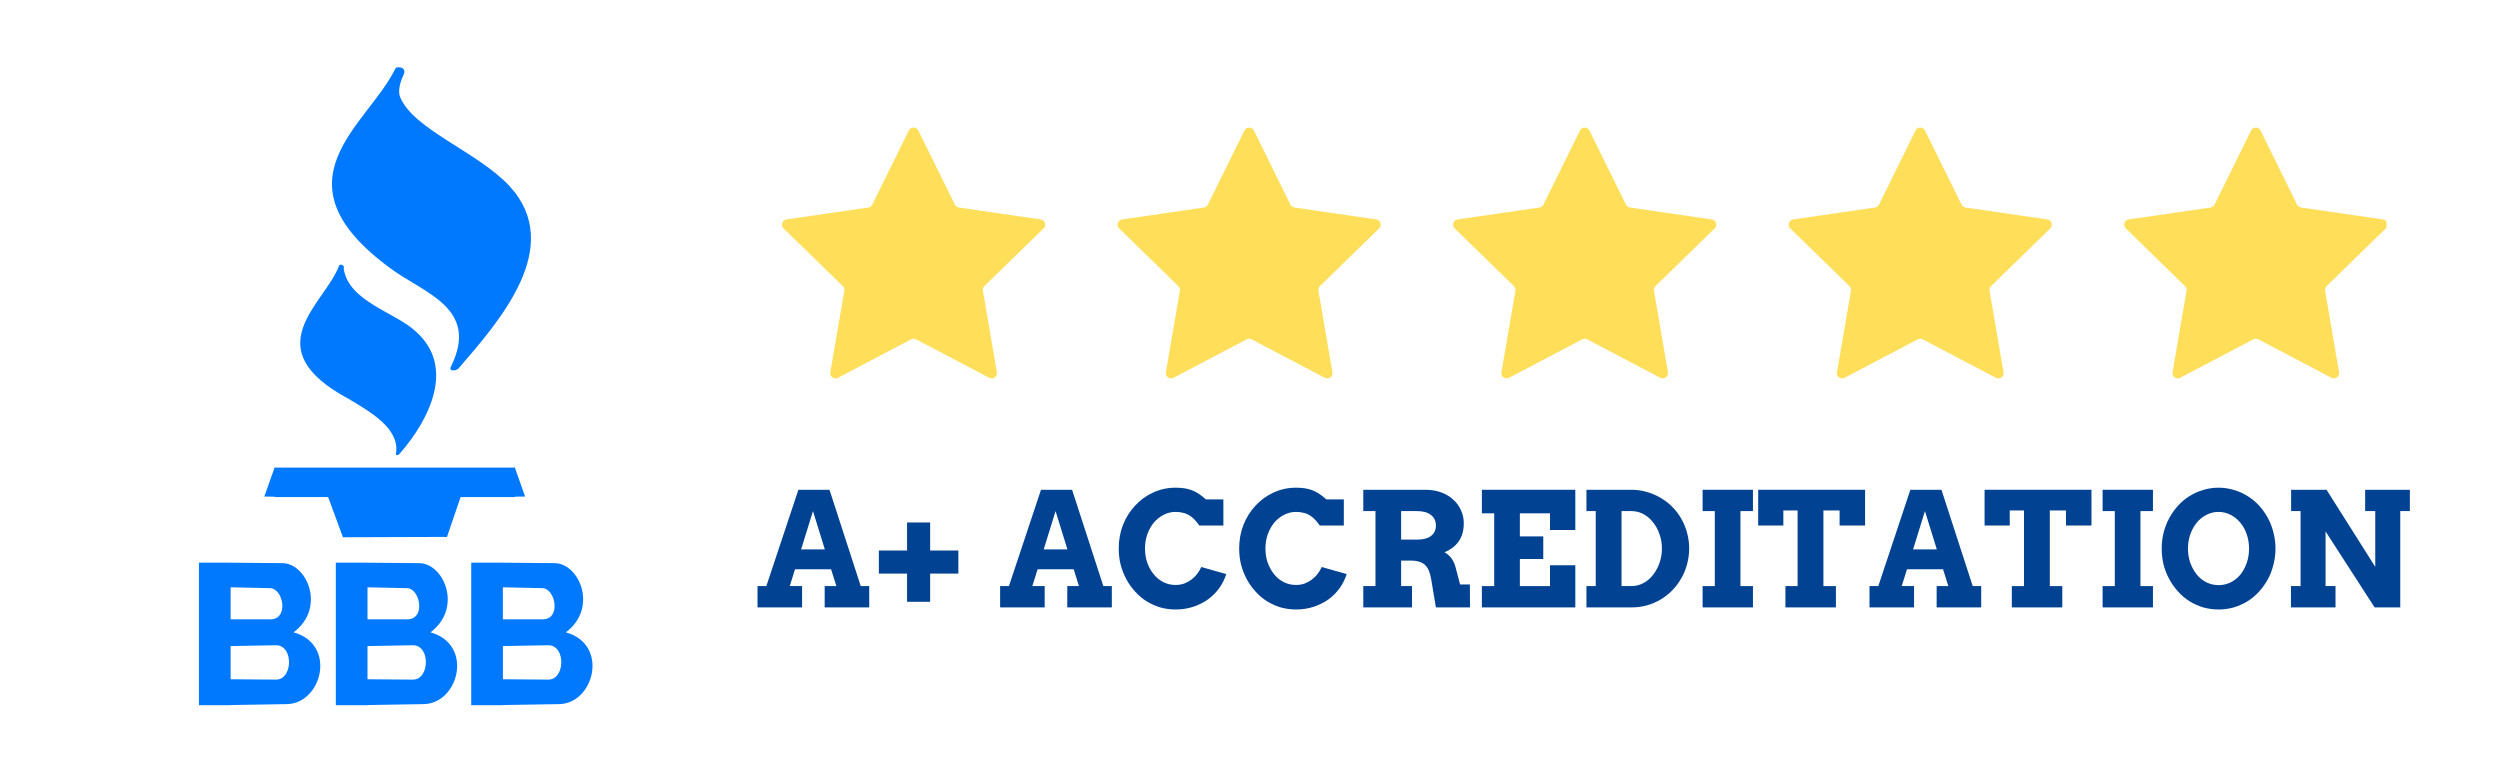 <svg xmlns="http://www.w3.org/2000/svg" xmlns:xlink="http://www.w3.org/1999/xlink" width="325" zoomAndPan="magnify" viewBox="0 0 243.75 75" height="100" preserveAspectRatio="xMidYMid meet" version="1.0"><defs><g/><clipPath id="122e3cbcd1"><path d="M 19 6.566 L 58 6.566 L 58 68.754 L 19 68.754 Z M 19 6.566 " clip-rule="nonzero"/></clipPath><clipPath id="e7ab66effc"><path d="M 76.098 12.289 L 232.688 12.289 L 232.688 37 L 76.098 37 Z M 76.098 12.289 " clip-rule="nonzero"/></clipPath></defs><path fill="#0079ff" d="M 40.586 32.363 C 38.633 30.469 34.012 29.449 33.512 26.207 C 33.629 25.766 33.125 25.727 33.059 25.902 C 31.688 29.637 24.742 33.938 34.012 38.902 C 36.156 40.18 38.926 41.777 38.621 44.125 C 38.508 44.422 38.773 44.461 38.98 44.219 C 42.031 40.723 44.324 35.719 40.586 32.363 Z M 40.586 32.363 " fill-opacity="1" fill-rule="nonzero"/><g clip-path="url(#122e3cbcd1)"><path fill="#0079ff" d="M 49.688 18.152 C 46.602 14.816 40.273 12.617 39.008 9.449 C 38.766 8.836 39.035 7.945 39.371 7.246 C 39.582 6.746 39.156 6.527 38.879 6.57 C 38.738 6.551 38.602 6.586 38.551 6.68 C 35.875 12.223 26.352 17.605 38.09 26.18 C 41.332 28.586 46.766 30.031 43.988 35.703 C 43.82 36 43.969 36.148 44.207 36.105 C 44.332 36.137 44.52 36.078 44.699 35.93 C 48.664 31.332 55.117 24.078 49.688 18.152 Z M 50.168 45.508 L 50.145 45.59 L 26.824 45.59 L 26.801 45.508 L 25.77 48.414 L 26.773 48.426 L 26.773 48.461 L 31.992 48.461 L 33.438 52.383 L 43.582 52.348 L 44.91 48.461 L 50.184 48.461 L 50.188 48.426 L 51.199 48.414 Z M 55.168 61.652 C 58.371 59.266 56.469 54.84 53.996 54.906 L 48.988 54.863 L 45.945 54.863 L 45.945 68.754 L 49.035 68.754 L 49.035 68.742 L 54.473 68.652 C 57.91 68.645 59.441 62.848 55.168 61.652 Z M 49.031 60.387 L 49.031 57.262 L 52.859 57.344 C 54.172 57.332 54.777 60.469 52.816 60.387 Z M 53.43 66.262 L 49.035 66.227 L 49.035 62.992 L 53.473 62.91 C 55.203 62.934 55.098 66.312 53.43 66.262 Z M 41.969 61.652 C 45.168 59.266 43.266 54.84 40.793 54.906 L 35.789 54.863 L 32.742 54.863 L 32.742 68.754 L 35.832 68.754 L 35.832 68.742 L 41.273 68.652 C 44.711 68.645 46.242 62.848 41.969 61.652 Z M 35.832 57.262 L 39.66 57.344 C 40.973 57.336 41.582 60.469 39.617 60.387 L 35.832 60.387 Z M 40.227 66.262 L 35.832 66.227 L 35.832 62.992 L 40.27 62.91 C 42.004 62.934 41.895 66.312 40.227 66.262 Z M 28.625 61.652 C 31.824 59.266 29.926 54.84 27.449 54.906 L 22.445 54.863 L 19.398 54.863 L 19.398 68.754 L 22.488 68.754 L 22.488 68.742 L 27.926 68.652 C 31.371 68.645 32.898 62.848 28.625 61.652 Z M 22.488 57.262 L 26.316 57.344 C 27.629 57.336 28.234 60.469 26.273 60.387 L 22.488 60.387 Z M 26.883 66.262 L 22.488 66.227 L 22.488 62.992 L 26.926 62.91 C 28.66 62.934 28.551 66.312 26.883 66.262 Z M 26.883 66.262 " fill-opacity="1" fill-rule="nonzero"/></g><g fill="#014293" fill-opacity="1"><g transform="translate(73.656, 59.222)"><g><path d="M 6.75 -2.078 L 7.891 -2.078 L 7.375 -3.719 L 3.859 -3.719 L 3.344 -2.078 L 4.547 -2.078 L 4.547 0 L 0.203 0 L 0.203 -2.078 L 1.062 -2.078 L 4.188 -11.469 L 7.219 -11.469 L 10.266 -2.078 L 11.094 -2.078 L 11.094 0 L 6.75 0 Z M 4.453 -5.656 L 6.766 -5.656 L 5.609 -9.391 Z M 4.453 -5.656 "/></g></g></g><g fill="#014293" fill-opacity="1"><g transform="translate(84.923, 59.222)"><g><path d="M 0.766 -5.547 L 3.516 -5.547 L 3.516 -8.281 L 5.766 -8.281 L 5.766 -5.547 L 8.516 -5.547 L 8.516 -3.297 L 5.766 -3.297 L 5.766 -0.547 L 3.516 -0.547 L 3.516 -3.297 L 0.766 -3.297 Z M 0.766 -5.547 "/></g></g></g><g fill="#014293" fill-opacity="1"><g transform="translate(94.21, 59.222)"><g/></g></g><g fill="#014293" fill-opacity="1"><g transform="translate(97.309, 59.222)"><g><path d="M 6.75 -2.078 L 7.891 -2.078 L 7.375 -3.719 L 3.859 -3.719 L 3.344 -2.078 L 4.547 -2.078 L 4.547 0 L 0.203 0 L 0.203 -2.078 L 1.062 -2.078 L 4.188 -11.469 L 7.219 -11.469 L 10.266 -2.078 L 11.094 -2.078 L 11.094 0 L 6.75 0 Z M 4.453 -5.656 L 6.766 -5.656 L 5.609 -9.391 Z M 4.453 -5.656 "/></g></g></g><g fill="#014293" fill-opacity="1"><g transform="translate(108.576, 59.222)"><g><path d="M 8.359 -7.984 C 8.078 -8.379 7.82 -8.66 7.594 -8.828 C 7.375 -9.004 7.129 -9.129 6.859 -9.203 C 6.598 -9.273 6.328 -9.312 6.047 -9.312 C 5.617 -9.312 5.223 -9.211 4.859 -9.016 C 4.492 -8.828 4.176 -8.57 3.906 -8.25 C 3.645 -7.926 3.438 -7.547 3.281 -7.109 C 3.133 -6.68 3.062 -6.227 3.062 -5.75 C 3.062 -5.258 3.133 -4.797 3.281 -4.359 C 3.438 -3.93 3.645 -3.555 3.906 -3.234 C 4.164 -2.91 4.477 -2.656 4.844 -2.469 C 5.207 -2.281 5.609 -2.188 6.047 -2.188 C 6.348 -2.188 6.629 -2.234 6.891 -2.328 C 7.148 -2.43 7.383 -2.562 7.594 -2.719 C 7.812 -2.883 8 -3.07 8.156 -3.281 C 8.32 -3.488 8.453 -3.707 8.547 -3.938 L 10.984 -3.25 C 10.828 -2.758 10.598 -2.301 10.297 -1.875 C 9.992 -1.457 9.629 -1.094 9.203 -0.781 C 8.773 -0.477 8.297 -0.238 7.766 -0.062 C 7.234 0.113 6.66 0.203 6.047 0.203 C 5.523 0.203 5.023 0.133 4.547 0 C 4.078 -0.145 3.633 -0.344 3.219 -0.594 C 2.812 -0.852 2.441 -1.164 2.109 -1.531 C 1.773 -1.895 1.488 -2.297 1.25 -2.734 C 1.008 -3.18 0.82 -3.656 0.688 -4.156 C 0.562 -4.664 0.5 -5.195 0.5 -5.75 C 0.5 -6.57 0.641 -7.344 0.922 -8.062 C 1.211 -8.781 1.609 -9.406 2.109 -9.938 C 2.609 -10.477 3.191 -10.898 3.859 -11.203 C 4.535 -11.516 5.266 -11.672 6.047 -11.672 C 6.66 -11.672 7.176 -11.594 7.594 -11.438 C 8.02 -11.289 8.488 -10.988 9 -10.531 L 10.703 -10.531 L 10.703 -7.984 Z M 8.359 -7.984 "/></g></g></g><g fill="#014293" fill-opacity="1"><g transform="translate(120.319, 59.222)"><g><path d="M 8.359 -7.984 C 8.078 -8.379 7.82 -8.66 7.594 -8.828 C 7.375 -9.004 7.129 -9.129 6.859 -9.203 C 6.598 -9.273 6.328 -9.312 6.047 -9.312 C 5.617 -9.312 5.223 -9.211 4.859 -9.016 C 4.492 -8.828 4.176 -8.57 3.906 -8.25 C 3.645 -7.926 3.438 -7.547 3.281 -7.109 C 3.133 -6.68 3.062 -6.227 3.062 -5.75 C 3.062 -5.258 3.133 -4.797 3.281 -4.359 C 3.438 -3.93 3.645 -3.555 3.906 -3.234 C 4.164 -2.91 4.477 -2.656 4.844 -2.469 C 5.207 -2.281 5.609 -2.188 6.047 -2.188 C 6.348 -2.188 6.629 -2.234 6.891 -2.328 C 7.148 -2.43 7.383 -2.562 7.594 -2.719 C 7.812 -2.883 8 -3.07 8.156 -3.281 C 8.32 -3.488 8.453 -3.707 8.547 -3.938 L 10.984 -3.25 C 10.828 -2.758 10.598 -2.301 10.297 -1.875 C 9.992 -1.457 9.629 -1.094 9.203 -0.781 C 8.773 -0.477 8.297 -0.238 7.766 -0.062 C 7.234 0.113 6.66 0.203 6.047 0.203 C 5.523 0.203 5.023 0.133 4.547 0 C 4.078 -0.145 3.633 -0.344 3.219 -0.594 C 2.812 -0.852 2.441 -1.164 2.109 -1.531 C 1.773 -1.895 1.488 -2.297 1.25 -2.734 C 1.008 -3.18 0.82 -3.656 0.688 -4.156 C 0.562 -4.664 0.5 -5.195 0.5 -5.75 C 0.5 -6.57 0.641 -7.344 0.922 -8.062 C 1.211 -8.781 1.609 -9.406 2.109 -9.938 C 2.609 -10.477 3.191 -10.898 3.859 -11.203 C 4.535 -11.516 5.266 -11.672 6.047 -11.672 C 6.66 -11.672 7.176 -11.594 7.594 -11.438 C 8.02 -11.289 8.488 -10.988 9 -10.531 L 10.703 -10.531 L 10.703 -7.984 Z M 8.359 -7.984 "/></g></g></g><g fill="#014293" fill-opacity="1"><g transform="translate(132.062, 59.222)"><g><path d="M 0.859 -11.469 L 6.922 -11.469 C 7.504 -11.469 8.023 -11.379 8.484 -11.203 C 8.953 -11.023 9.344 -10.785 9.656 -10.484 C 9.977 -10.191 10.223 -9.848 10.391 -9.453 C 10.566 -9.066 10.656 -8.66 10.656 -8.234 C 10.656 -7.848 10.613 -7.508 10.531 -7.219 C 10.445 -6.926 10.32 -6.664 10.156 -6.438 C 10 -6.207 9.805 -6.004 9.578 -5.828 C 9.348 -5.66 9.082 -5.508 8.781 -5.375 C 9.039 -5.238 9.27 -5.035 9.469 -4.766 C 9.664 -4.492 9.812 -4.145 9.906 -3.719 L 10.297 -2.234 L 11.25 -2.234 L 11.266 0 L 7.938 0 L 7.484 -2.719 C 7.43 -3.039 7.359 -3.316 7.266 -3.547 C 7.172 -3.785 7.047 -3.977 6.891 -4.125 C 6.734 -4.281 6.539 -4.391 6.312 -4.453 C 6.094 -4.523 5.832 -4.562 5.531 -4.562 L 4.547 -4.562 L 4.547 -2.078 L 5.609 -2.078 L 5.609 0 L 0.859 0 L 0.859 -2.078 L 2.047 -2.078 L 2.047 -9.391 L 0.859 -9.391 Z M 4.547 -9.391 L 4.547 -6.609 L 6.062 -6.609 C 6.344 -6.609 6.598 -6.633 6.828 -6.688 C 7.055 -6.738 7.254 -6.82 7.422 -6.938 C 7.586 -7.051 7.711 -7.191 7.797 -7.359 C 7.891 -7.535 7.938 -7.742 7.938 -7.984 C 7.938 -8.422 7.773 -8.766 7.453 -9.016 C 7.141 -9.266 6.676 -9.391 6.062 -9.391 Z M 4.547 -9.391 "/></g></g></g><g fill="#014293" fill-opacity="1"><g transform="translate(143.624, 59.222)"><g><path d="M 0.859 -11.469 L 9.969 -11.469 L 9.969 -7.547 L 7.5 -7.547 L 7.5 -9.172 L 4.562 -9.172 L 4.562 -6.922 L 6.844 -6.922 L 6.844 -4.719 L 4.562 -4.719 L 4.562 -2.078 L 7.5 -2.078 L 7.5 -4.109 L 9.969 -4.109 L 9.969 0 L 0.859 0 L 0.859 -2.078 L 2.062 -2.078 L 2.062 -9.172 L 0.859 -9.172 Z M 0.859 -11.469 "/></g></g></g><g fill="#014293" fill-opacity="1"><g transform="translate(154.053, 59.222)"><g><path d="M 0.625 -11.469 L 5.016 -11.469 C 5.547 -11.469 6.051 -11.395 6.531 -11.25 C 7.008 -11.113 7.457 -10.922 7.875 -10.672 C 8.289 -10.43 8.664 -10.141 9 -9.797 C 9.344 -9.453 9.633 -9.066 9.875 -8.641 C 10.125 -8.211 10.312 -7.754 10.438 -7.266 C 10.57 -6.785 10.641 -6.281 10.641 -5.75 C 10.641 -5.219 10.57 -4.707 10.438 -4.219 C 10.312 -3.727 10.125 -3.27 9.875 -2.844 C 9.633 -2.414 9.344 -2.023 9 -1.672 C 8.664 -1.328 8.289 -1.031 7.875 -0.781 C 7.457 -0.531 7.008 -0.336 6.531 -0.203 C 6.051 -0.066 5.547 0 5.016 0 L 0.625 0 L 0.625 -2.078 L 1.531 -2.078 L 1.531 -9.391 L 0.625 -9.391 Z M 4.047 -9.391 L 4.047 -2.078 L 5 -2.078 C 5.414 -2.078 5.801 -2.172 6.156 -2.359 C 6.52 -2.547 6.832 -2.805 7.094 -3.141 C 7.363 -3.473 7.578 -3.859 7.734 -4.297 C 7.898 -4.742 7.984 -5.227 7.984 -5.75 C 7.984 -6.258 7.898 -6.734 7.734 -7.172 C 7.578 -7.617 7.363 -8.004 7.094 -8.328 C 6.832 -8.66 6.52 -8.922 6.156 -9.109 C 5.801 -9.297 5.414 -9.391 5 -9.391 Z M 4.047 -9.391 "/></g></g></g><g fill="#014293" fill-opacity="1"><g transform="translate(165.146, 59.222)"><g><path d="M 0.859 -11.469 L 5.766 -11.469 L 5.766 -9.391 L 4.547 -9.391 L 4.547 -2.078 L 5.766 -2.078 L 5.766 0 L 0.859 0 L 0.859 -2.078 L 2.047 -2.078 L 2.047 -9.391 L 0.859 -9.391 Z M 0.859 -11.469 "/></g></g></g><g fill="#014293" fill-opacity="1"><g transform="translate(171.267, 59.222)"><g><path d="M 2.812 -2.078 L 4 -2.078 L 4 -9.453 L 2.609 -9.453 L 2.609 -7.984 L 0.156 -7.984 L 0.156 -11.469 L 10.578 -11.469 L 10.578 -7.984 L 8.094 -7.984 L 8.094 -9.453 L 6.516 -9.453 L 6.516 -2.078 L 7.734 -2.078 L 7.734 0 L 2.812 0 Z M 2.812 -2.078 "/></g></g></g><g fill="#014293" fill-opacity="1"><g transform="translate(182.073, 59.222)"><g><path d="M 6.75 -2.078 L 7.891 -2.078 L 7.375 -3.719 L 3.859 -3.719 L 3.344 -2.078 L 4.547 -2.078 L 4.547 0 L 0.203 0 L 0.203 -2.078 L 1.062 -2.078 L 4.188 -11.469 L 7.219 -11.469 L 10.266 -2.078 L 11.094 -2.078 L 11.094 0 L 6.75 0 Z M 4.453 -5.656 L 6.766 -5.656 L 5.609 -9.391 Z M 4.453 -5.656 "/></g></g></g><g fill="#014293" fill-opacity="1"><g transform="translate(193.34, 59.222)"><g><path d="M 2.812 -2.078 L 4 -2.078 L 4 -9.453 L 2.609 -9.453 L 2.609 -7.984 L 0.156 -7.984 L 0.156 -11.469 L 10.578 -11.469 L 10.578 -7.984 L 8.094 -7.984 L 8.094 -9.453 L 6.516 -9.453 L 6.516 -2.078 L 7.734 -2.078 L 7.734 0 L 2.812 0 Z M 2.812 -2.078 "/></g></g></g><g fill="#014293" fill-opacity="1"><g transform="translate(204.146, 59.222)"><g><path d="M 0.859 -11.469 L 5.766 -11.469 L 5.766 -9.391 L 4.547 -9.391 L 4.547 -2.078 L 5.766 -2.078 L 5.766 0 L 0.859 0 L 0.859 -2.078 L 2.047 -2.078 L 2.047 -9.391 L 0.859 -9.391 Z M 0.859 -11.469 "/></g></g></g><g fill="#014293" fill-opacity="1"><g transform="translate(210.267, 59.222)"><g><path d="M 6.047 0.203 C 5.523 0.203 5.023 0.133 4.547 0 C 4.078 -0.145 3.633 -0.344 3.219 -0.594 C 2.812 -0.852 2.441 -1.164 2.109 -1.531 C 1.773 -1.895 1.488 -2.297 1.25 -2.734 C 1.008 -3.172 0.82 -3.641 0.688 -4.141 C 0.562 -4.648 0.5 -5.18 0.5 -5.734 C 0.5 -6.285 0.562 -6.812 0.688 -7.312 C 0.82 -7.82 1.008 -8.297 1.25 -8.734 C 1.488 -9.172 1.773 -9.57 2.109 -9.938 C 2.441 -10.301 2.812 -10.609 3.219 -10.859 C 3.633 -11.117 4.078 -11.316 4.547 -11.453 C 5.023 -11.598 5.523 -11.672 6.047 -11.672 C 6.555 -11.672 7.051 -11.598 7.531 -11.453 C 8.008 -11.316 8.453 -11.117 8.859 -10.859 C 9.273 -10.609 9.648 -10.301 9.984 -9.938 C 10.316 -9.57 10.602 -9.172 10.844 -8.734 C 11.082 -8.297 11.266 -7.82 11.391 -7.312 C 11.523 -6.812 11.594 -6.285 11.594 -5.734 C 11.594 -5.191 11.523 -4.664 11.391 -4.156 C 11.266 -3.645 11.082 -3.172 10.844 -2.734 C 10.602 -2.297 10.316 -1.895 9.984 -1.531 C 9.648 -1.164 9.273 -0.852 8.859 -0.594 C 8.453 -0.344 8.008 -0.145 7.531 0 C 7.051 0.133 6.555 0.203 6.047 0.203 Z M 6.047 -2.172 C 6.484 -2.172 6.883 -2.266 7.25 -2.453 C 7.613 -2.641 7.926 -2.895 8.188 -3.219 C 8.445 -3.551 8.648 -3.93 8.797 -4.359 C 8.941 -4.785 9.016 -5.242 9.016 -5.734 C 9.016 -6.223 8.941 -6.68 8.797 -7.109 C 8.648 -7.547 8.441 -7.926 8.172 -8.25 C 7.91 -8.57 7.598 -8.828 7.234 -9.016 C 6.867 -9.211 6.473 -9.312 6.047 -9.312 C 5.609 -9.312 5.207 -9.211 4.844 -9.016 C 4.477 -8.828 4.164 -8.57 3.906 -8.25 C 3.645 -7.926 3.438 -7.547 3.281 -7.109 C 3.133 -6.68 3.062 -6.223 3.062 -5.734 C 3.062 -5.242 3.133 -4.785 3.281 -4.359 C 3.438 -3.93 3.645 -3.551 3.906 -3.219 C 4.164 -2.895 4.477 -2.641 4.844 -2.453 C 5.207 -2.266 5.609 -2.172 6.047 -2.172 Z M 6.047 -2.172 "/></g></g></g><g fill="#014293" fill-opacity="1"><g transform="translate(222.509, 59.222)"><g><path d="M 8.094 -11.469 L 12.453 -11.469 L 12.453 -9.391 L 11.516 -9.391 L 11.516 0 L 9.016 0 L 4.234 -7.406 L 4.234 -2.078 L 5.203 -2.078 L 5.203 0 L 0.859 0 L 0.859 -2.078 L 1.797 -2.078 L 1.797 -9.391 L 0.875 -9.391 L 0.875 -11.469 L 4.328 -11.469 L 9.078 -3.953 L 9.078 -9.391 L 8.094 -9.391 Z M 8.094 -11.469 "/></g></g></g><g clip-path="url(#e7ab66effc)"><path fill="#ffde59" d="M 101.754 22.266 L 95.977 27.895 C 95.855 28.012 95.801 28.184 95.832 28.348 L 97.195 36.297 C 97.266 36.715 96.828 37.031 96.453 36.836 L 89.312 33.082 C 89.164 33.004 88.988 33.004 88.84 33.082 L 81.699 36.836 C 81.324 37.031 80.887 36.715 80.957 36.297 L 82.324 28.348 C 82.352 28.184 82.297 28.012 82.176 27.895 L 76.398 22.266 C 76.098 21.969 76.262 21.457 76.68 21.395 L 84.664 20.234 C 84.832 20.211 84.973 20.105 85.047 19.957 L 88.617 12.723 C 88.805 12.344 89.348 12.344 89.535 12.723 L 93.105 19.957 C 93.18 20.105 93.32 20.211 93.488 20.234 L 101.473 21.395 C 101.891 21.457 102.059 21.969 101.754 22.266 Z M 134.188 21.395 L 126.203 20.234 C 126.039 20.211 125.895 20.105 125.82 19.957 L 122.25 12.723 C 122.062 12.344 121.523 12.344 121.336 12.723 L 117.766 19.957 C 117.691 20.105 117.547 20.211 117.379 20.234 L 109.398 21.395 C 108.98 21.457 108.812 21.969 109.113 22.266 L 114.891 27.895 C 115.012 28.012 115.066 28.184 115.039 28.348 L 113.676 36.297 C 113.602 36.715 114.039 37.031 114.414 36.836 L 121.555 33.082 C 121.703 33.004 121.879 33.004 122.027 33.082 L 129.168 36.836 C 129.543 37.031 129.98 36.715 129.91 36.297 L 128.547 28.348 C 128.516 28.184 128.57 28.012 128.691 27.895 L 134.469 22.266 C 134.77 21.969 134.605 21.457 134.188 21.395 Z M 166.902 21.395 L 158.922 20.234 C 158.754 20.211 158.609 20.105 158.535 19.957 L 154.965 12.723 C 154.777 12.344 154.238 12.344 154.051 12.723 L 150.48 19.957 C 150.406 20.105 150.262 20.211 150.098 20.234 L 142.113 21.395 C 141.695 21.457 141.527 21.969 141.832 22.266 L 147.605 27.895 C 147.727 28.012 147.781 28.184 147.754 28.348 L 146.391 36.297 C 146.32 36.715 146.758 37.031 147.129 36.836 L 154.27 33.082 C 154.418 33.004 154.598 33.004 154.746 33.082 L 161.887 36.836 C 162.262 37.031 162.695 36.715 162.625 36.297 L 161.262 28.348 C 161.234 28.184 161.289 28.012 161.41 27.895 L 167.184 22.266 C 167.488 21.969 167.32 21.457 166.902 21.395 Z M 199.621 21.395 L 191.637 20.234 C 191.473 20.211 191.328 20.105 191.254 19.957 L 187.684 12.723 C 187.496 12.344 186.953 12.344 186.77 12.723 L 183.199 19.957 C 183.125 20.105 182.98 20.211 182.812 20.234 L 174.832 21.395 C 174.41 21.457 174.246 21.969 174.547 22.266 L 180.324 27.895 C 180.445 28.012 180.5 28.184 180.469 28.348 L 179.105 36.297 C 179.035 36.715 179.473 37.031 179.848 36.836 L 186.988 33.082 C 187.137 33.004 187.312 33.004 187.461 33.082 L 194.602 36.836 C 194.977 37.031 195.414 36.715 195.344 36.297 L 193.98 28.348 C 193.949 28.184 194.004 28.012 194.125 27.895 L 199.902 22.266 C 200.203 21.969 200.039 21.457 199.617 21.395 Z M 232.621 22.266 C 232.922 21.969 232.754 21.457 232.336 21.395 L 224.355 20.234 C 224.188 20.211 224.043 20.105 223.969 19.957 L 220.398 12.723 C 220.211 12.344 219.672 12.344 219.484 12.723 L 215.914 19.957 C 215.84 20.105 215.695 20.211 215.531 20.234 L 207.547 21.395 C 207.129 21.457 206.961 21.969 207.266 22.266 L 213.039 27.895 C 213.16 28.012 213.215 28.184 213.188 28.348 L 211.824 36.297 C 211.754 36.715 212.191 37.031 212.562 36.836 L 219.703 33.082 C 219.852 33.004 220.031 33.004 220.18 33.082 L 227.32 36.836 C 227.691 37.031 228.129 36.715 228.059 36.297 L 226.695 28.348 C 226.668 28.184 226.723 28.012 226.844 27.895 L 232.617 22.266 Z M 232.621 22.266 " fill-opacity="1" fill-rule="nonzero"/></g></svg>